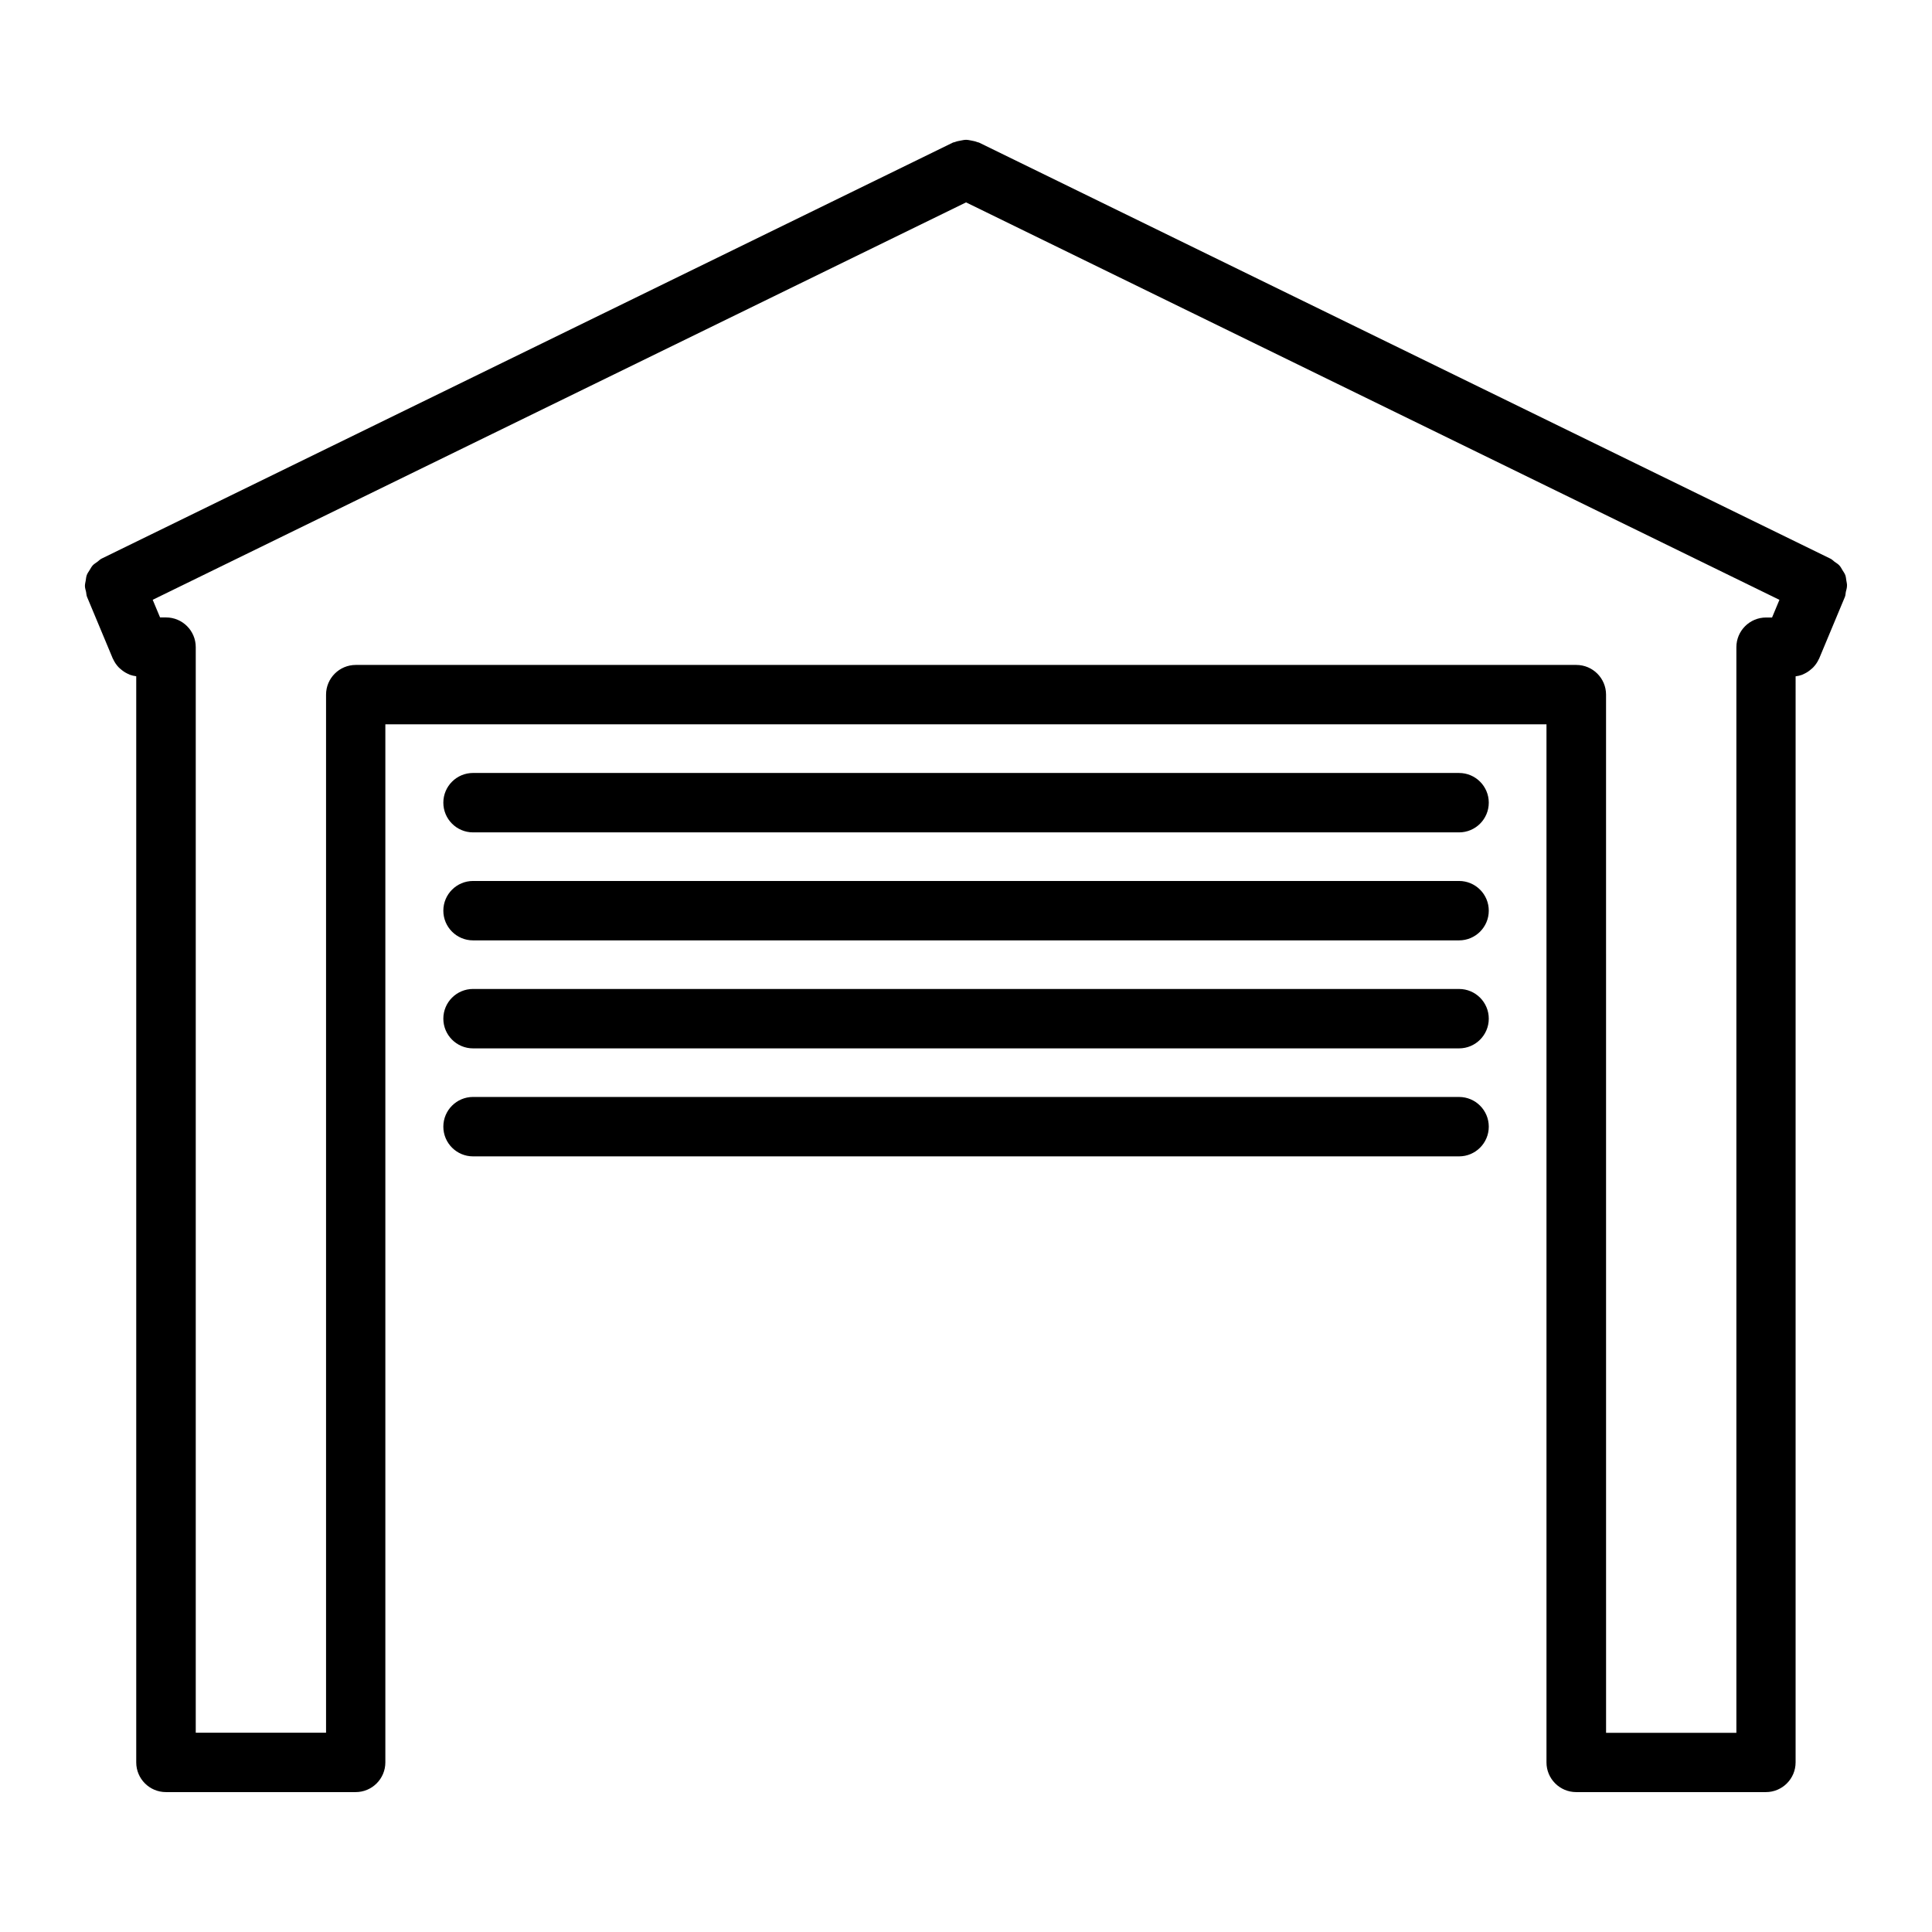 <?xml version="1.0" encoding="UTF-8"?>
<!-- The Best Svg Icon site in the world: iconSvg.co, Visit us! https://iconsvg.co -->
<svg fill="#000000" width="800px" height="800px" version="1.1" viewBox="144 144 512 512" xmlns="http://www.w3.org/2000/svg">
 <g>
  <path d="m633.3 297.86c-0.082-0.492-0.105-0.996-0.285-1.469-0.18-0.473-0.484-0.871-0.746-1.301-0.25-0.43-0.473-0.871-0.828-1.25-0.348-0.387-0.82-0.652-1.25-0.957-0.367-0.262-0.641-0.598-1.059-0.809l-225.68-110.29c-0.148-0.074-0.316-0.051-0.461-0.125-0.504-0.211-1.027-0.305-1.562-0.41-0.473-0.082-0.934-0.199-1.406-0.199-0.492 0-0.977 0.117-1.48 0.211-0.516 0.094-1.02 0.188-1.5 0.387-0.168 0.062-0.336 0.051-0.492 0.125l-225.66 110.28c-0.418 0.211-0.691 0.547-1.059 0.809-0.43 0.316-0.891 0.578-1.25 0.957-0.348 0.379-0.555 0.82-0.828 1.25-0.262 0.43-0.566 0.828-0.746 1.301-0.18 0.473-0.211 0.977-0.293 1.469-0.082 0.492-0.219 0.977-0.211 1.48 0.012 0.523 0.188 1.027 0.305 1.543 0.094 0.43 0.074 0.871 0.25 1.301l6.832 16.363c0.02 0.062 0.062 0.105 0.094 0.156 0.367 0.82 0.859 1.523 1.438 2.141 0.18 0.199 0.387 0.348 0.586 0.523 0.504 0.441 1.051 0.82 1.648 1.113 0.25 0.125 0.492 0.25 0.754 0.355 0.547 0.199 1.102 0.316 1.691 0.398v287.84c0 4.344 3.527 7.871 7.871 7.871h50.277c4.344 0 7.871-3.527 7.871-7.871v-275.1h307.71v275.1c0 4.344 3.527 7.871 7.871 7.871h50.277c4.336 0 7.871-3.527 7.871-7.871l0.004-287.82c0.578-0.074 1.133-0.199 1.691-0.398 0.262-0.105 0.504-0.219 0.754-0.355 0.598-0.293 1.133-0.66 1.648-1.113 0.199-0.18 0.41-0.324 0.586-0.523 0.586-0.621 1.09-1.324 1.457-2.141 0.02-0.051 0.062-0.094 0.094-0.156l6.832-16.363c0.18-0.43 0.156-0.871 0.242-1.301 0.125-0.523 0.293-1.027 0.305-1.543 0.055-0.52-0.09-1.004-0.164-1.484zm-63.68 30.227c0-4.344-3.527-7.871-7.871-7.871h-323.47c-4.344 0-7.871 3.527-7.871 7.871v275.1h-34.531v-287.69c0-4.344-3.527-7.871-7.871-7.871h-1.586l-1.953-4.672 215.55-105.32 215.55 105.33-1.953 4.68h-1.586c-4.344 0-7.871 3.527-7.871 7.871v287.7h-34.531z"/>
  <path d="m269.36 364.59h261.31c4.344 0 7.871-3.527 7.871-7.871s-3.527-7.871-7.871-7.871l-261.31-0.004c-4.344 0-7.871 3.527-7.871 7.871 0 4.348 3.527 7.875 7.871 7.875z"/>
  <path d="m269.36 393.21h261.31c4.344 0 7.871-3.527 7.871-7.871s-3.527-7.871-7.871-7.871h-261.31c-4.344 0-7.871 3.527-7.871 7.871s3.527 7.871 7.871 7.871z"/>
  <path d="m269.36 421.83h261.31c4.344 0 7.871-3.527 7.871-7.871s-3.527-7.871-7.871-7.871l-261.31-0.004c-4.344 0-7.871 3.527-7.871 7.871 0 4.348 3.527 7.875 7.871 7.875z"/>
  <path d="m269.36 450.45h261.31c4.344 0 7.871-3.527 7.871-7.871s-3.527-7.871-7.871-7.871l-261.31-0.004c-4.344 0-7.871 3.527-7.871 7.871 0 4.348 3.527 7.875 7.871 7.875z"/>
 </g>
</svg>